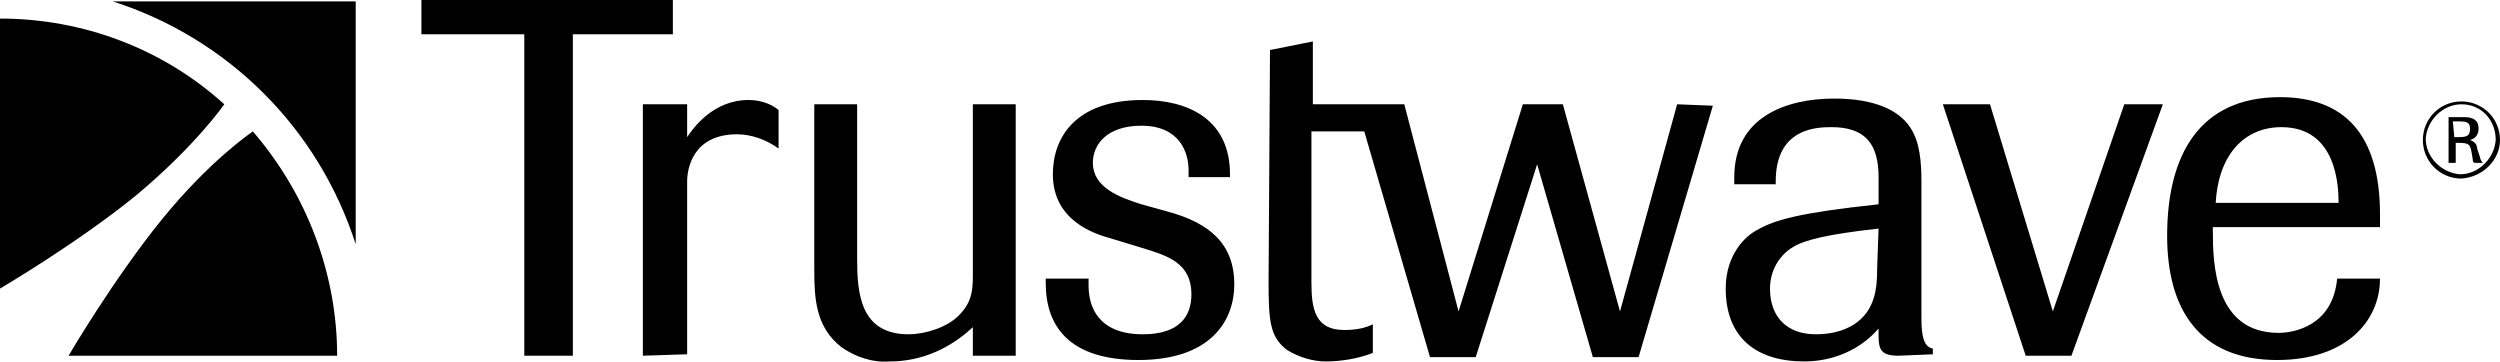 <svg xmlns="http://www.w3.org/2000/svg" xml:space="preserve" viewBox="0 37.3 175 25.32">
  <path class="st0" d="M40.1 39.7v22.5h-3.4V39.7h-7.2v-2.4h17.6v2.4h-7z"/>
  <path class="st0" d="M45 62.2V44.6h3.1v2.3c.4-.6 1.8-2.6 4.3-2.6.7 0 1.5.2 2.1.7v2.7c-.8-.6-1.9-1-2.9-1-3.1 0-3.5 2.4-3.5 3.3v12.1l-3.1.1zm23.1 0v-2c-1.6 1.5-3.6 2.4-5.8 2.4-1.2.1-2.4-.3-3.4-1-1.8-1.4-1.9-3.4-1.9-5.4V44.6h3v10.8c0 2.4.2 5.3 3.6 5.3 1.2 0 2.7-.5 3.5-1.3.9-.9 1-1.7 1-2.8v-12h3v17.6h-3zm15.1-12.5v-.5c0-1.2-.6-3.1-3.3-3.1-2.4 0-3.4 1.3-3.4 2.6 0 1.7 1.8 2.4 3.4 2.9l1.8.5c3 .8 4.7 2.3 4.7 5.1 0 2.6-1.7 5.3-6.7 5.3-4.9 0-6.5-2.4-6.5-5.4v-.3h3v.5c0 1.5.7 3.4 3.8 3.4 2.6 0 3.4-1.3 3.4-2.8 0-2.2-1.7-2.7-3.3-3.2l-2.3-.7c-1.1-.3-4.1-1.2-4.1-4.5 0-2.5 1.5-5.2 6.3-5.2 3.1 0 6.1 1.3 6.1 5.2v.2h-2.9zm34.2-5.1-4 14.5-4-14.5h-2.8l-4.5 14.5-3.8-14.5h-6.4v-4.4l-3 .6-.1 16.2c0 2.8.1 3.9 1.3 4.8.8.5 1.8.8 2.7.8 1.1 0 2.3-.2 3.3-.6v-2c-.6.3-1.3.4-2 .4-2 0-2.3-1.4-2.3-3.3V46.5h3.7l4.6 15.8h3.2l4.3-13.5 3.9 13.5h3.2l5.2-17.6-2.5-.1zm15.5 17.6c-1.2 0-1.4-.4-1.4-1.4v-.5c-1.3 1.5-3.2 2.3-5.2 2.3-3.4 0-5.5-1.7-5.5-5.1 0-2.4 1.4-3.7 2.2-4.1 1.2-.7 2.9-1.2 8.5-1.8v-1.9c0-2.4-1-3.5-3.3-3.5-1.1 0-3.9.1-3.9 3.8v.2h-2.9v-.5c0-4.2 3.6-5.5 7-5.5 2.8 0 4.5.8 5.3 2 .7 1 .8 2.5.8 3.8v9.6c0 1.3.2 2 .8 2.1v.4l-2.4.1zm-1.4-8.9c-3.6.4-5.2.8-6 1.3-1 .6-1.6 1.7-1.6 2.9 0 2 1.2 3.2 3.2 3.2 1 0 1.9-.2 2.7-.7 1.5-1 1.6-2.6 1.6-3.9l.1-2.8zm13.5 8.9h-3.2L136 44.6h3.3l4.4 14.5 5-14.5h2.7L145 62.2zm9.9-8.7c0 2.2.1 7.1 4.6 7.1 1.1 0 3.8-.5 4.1-3.8h3c0 3-2.4 5.7-7.2 5.7-5.5 0-7.7-3.6-7.7-8.7 0-5.7 2.3-9.7 7.9-9.7 4.5 0 7 2.6 7 8.2v.9h-11.7v.3zm8.8-2c0-1.1-.1-5.3-4-5.3-2.5 0-4.4 1.8-4.6 5.3h8.6zM0 38.6v18.9s5.3-3.1 9.5-6.5c4.2-3.5 6.2-6.4 6.2-6.4-4.3-3.9-9.9-6-15.7-6z"/>
  <path d="M7.9 37.4c8.1 2.6 14.4 8.9 17 17v-17h-17z"/>
  <path class="st0" d="M23.6 62.2H4.8s3.1-5.3 6.5-9.5 6.4-6.2 6.4-6.2c3.8 4.4 5.9 10 5.9 15.7zm148.7-12.4c-1.5 0-2.7-1.2-2.7-2.7s1.2-2.7 2.7-2.7 2.7 1.2 2.7 2.7c0 1.4-1.2 2.6-2.7 2.7zm0-5.2c-1.3 0-2.4 1.1-2.5 2.4 0 1.3 1.1 2.4 2.4 2.5 1.3 0 2.4-1.1 2.5-2.4 0-1.4-1-2.5-2.4-2.5zm.2.9c.6 0 1 .2 1 .8 0 .4-.2.7-.6.8.3.1.5.3.5.6l.2.6c0 .1.1.3.2.4h-.6c-.1-.1-.1-.1-.1-.2l-.1-.6c-.1-.5-.2-.6-.9-.6h-.2v1.4h-.5v-3.2h1.1zm-.7 1.4h.3c.6 0 .8-.1.8-.6 0-.4-.2-.5-.7-.5h-.5l.1 1.1z"/>
</svg>
